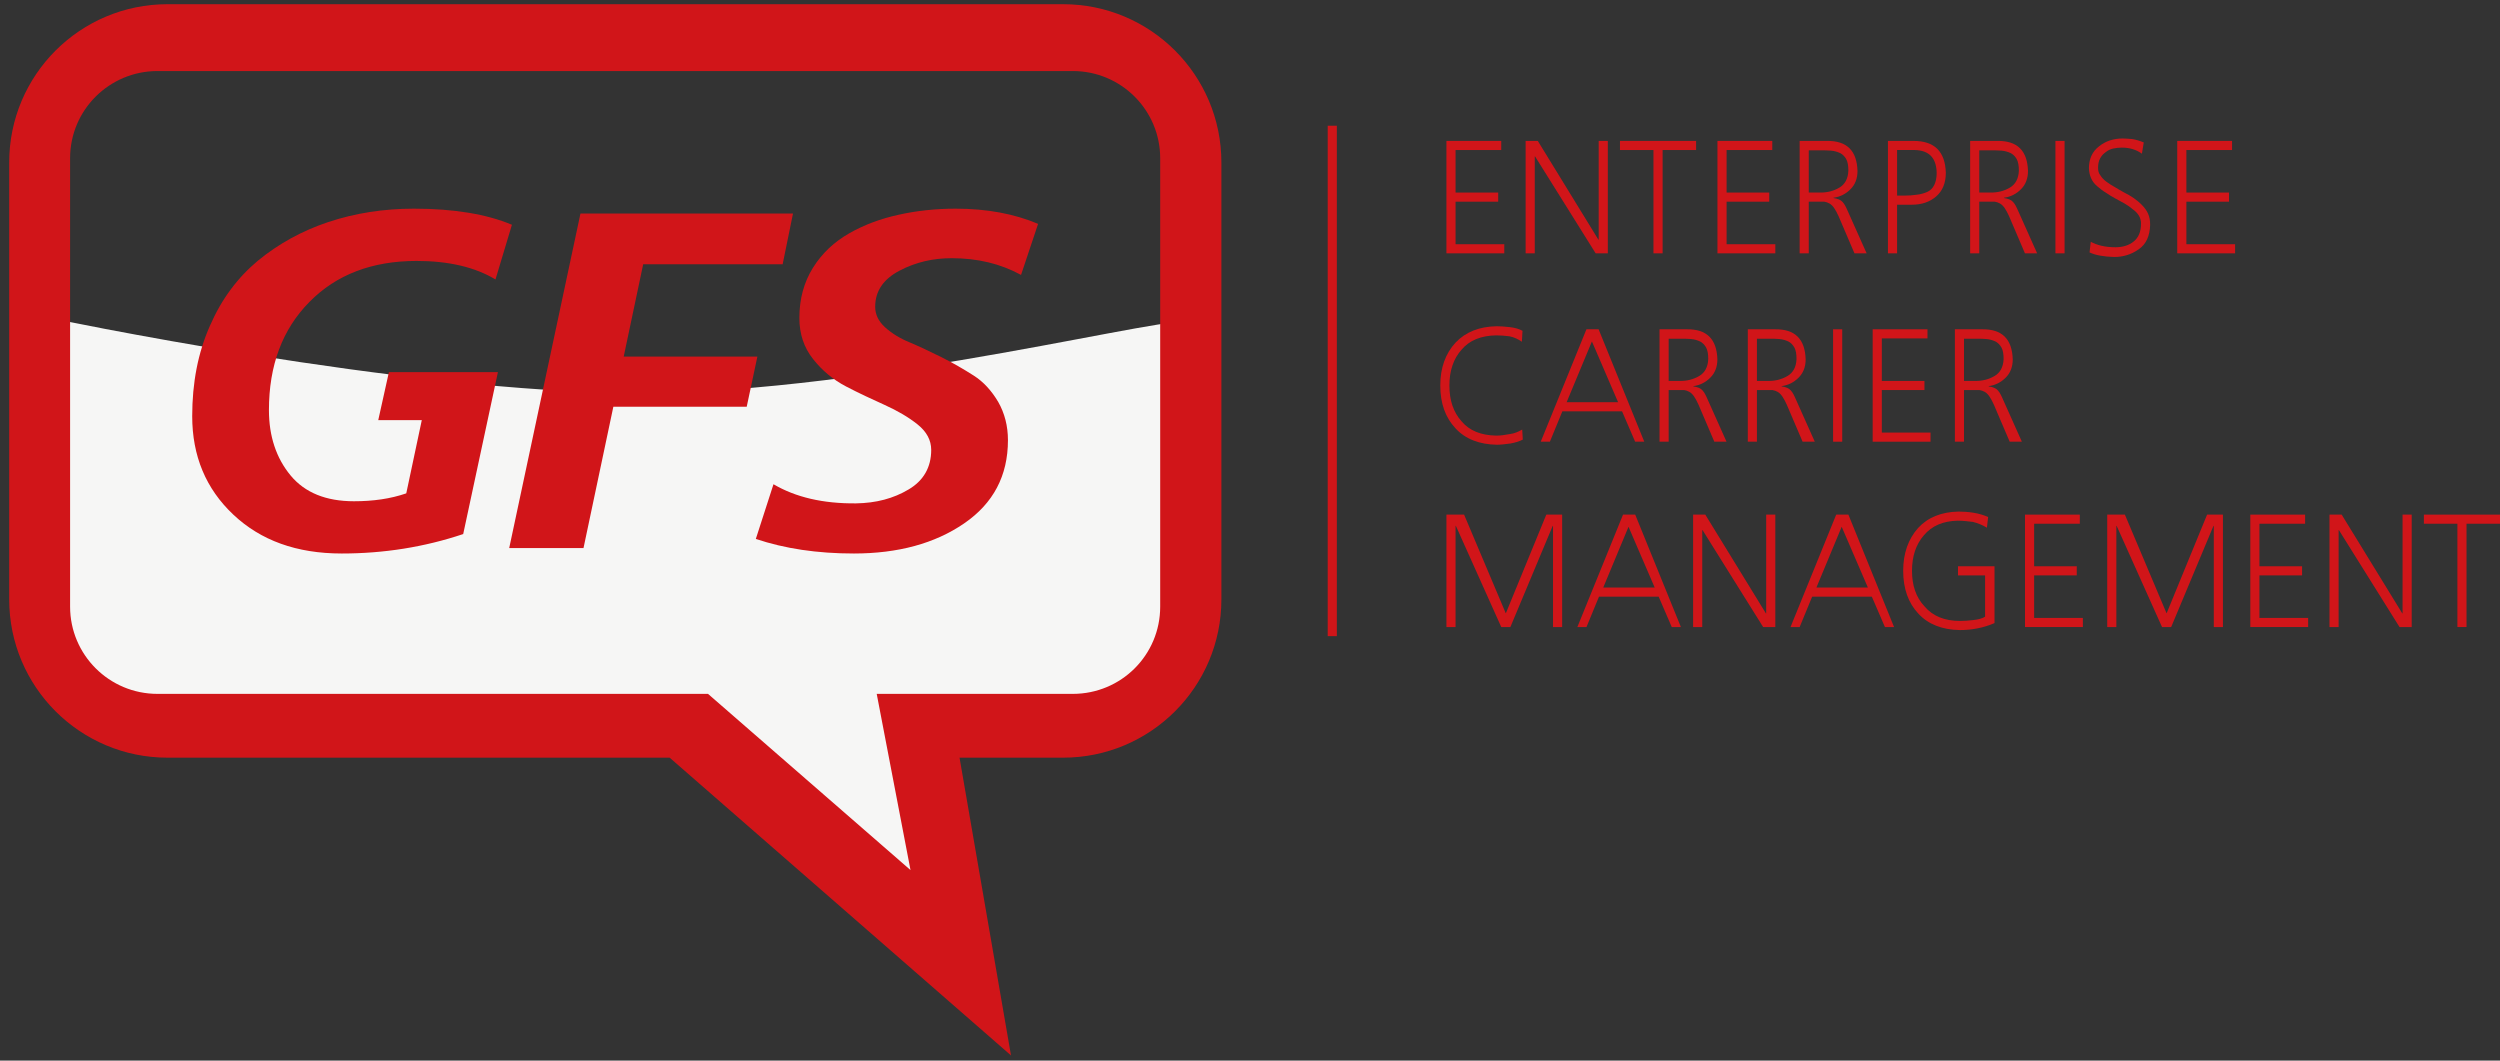 <svg width="231" height="98" viewBox="0 0 231 98" fill="none" xmlns="http://www.w3.org/2000/svg">
<rect x="0" y="0" width="231" height="98" fill="#333333" stroke="none"/>
<path fill-rule="evenodd" clip-rule="evenodd" d="M4.227 29.303C4.227 29.303 37.427 36.321 59.091 36.321C80.756 36.321 109.876 28.601 109.735 29.865C109.595 31.128 110.017 56.815 110.017 56.815C110.017 56.815 107.766 65.377 107.203 65.237C106.64 65.096 99.325 67.483 99.325 67.483H84.976L87.79 88.537L63.593 67.202L14.356 66.921L5.634 63.552L3.383 56.815L4.227 29.303Z" fill="#F6F6F5"/>
<path fill-rule="evenodd" clip-rule="evenodd" d="M133.65 13.021H138.715V13.863H134.494V17.793H138.433V18.636H134.494V22.566H138.996V23.408H133.65V13.021Z" fill="#D11519"/>
<path fill-rule="evenodd" clip-rule="evenodd" d="M140.967 13.021H142.092L147.691 22.145H147.719V13.021H148.563V23.408H147.438L141.839 14.453H141.811V23.408H140.967V13.021Z" fill="#D11519"/>
<path fill-rule="evenodd" clip-rule="evenodd" d="M152.78 13.863H149.686V13.021H156.719V13.863H153.625V23.408H152.78V13.863Z" fill="#D11519"/>
<path fill-rule="evenodd" clip-rule="evenodd" d="M158.693 13.021H163.758V13.863H159.537V17.793H163.476V18.636H159.537V22.566H164.039V23.408H158.693V13.021Z" fill="#D11519"/>
<path fill-rule="evenodd" clip-rule="evenodd" d="M166.287 13.021H168.791C170.648 12.993 171.577 13.919 171.633 15.8C171.633 16.502 171.408 17.064 170.986 17.485C170.564 17.906 170.057 18.186 169.41 18.271V18.299C169.804 18.355 170.085 18.467 170.254 18.664C170.367 18.776 170.423 18.888 170.507 19.029C170.592 19.169 170.648 19.337 170.733 19.506L172.477 23.408H171.352L169.888 19.983C169.607 19.366 169.354 18.973 169.044 18.804C168.904 18.72 168.735 18.664 168.566 18.636C168.369 18.636 168.172 18.636 167.947 18.636H167.131V23.408H166.287V13.021ZM167.131 17.793H168.2C168.847 17.793 169.41 17.653 169.945 17.344C170.479 17.035 170.761 16.502 170.789 15.772C170.789 15.323 170.733 14.958 170.592 14.705C170.451 14.453 170.254 14.256 170.029 14.144C169.776 14.032 169.523 13.947 169.185 13.919C168.876 13.891 168.538 13.891 168.172 13.891H167.131V17.793Z" fill="#D11519"/>
<path fill-rule="evenodd" clip-rule="evenodd" d="M175.291 18.074H175.995C176.389 18.074 176.754 18.046 177.12 17.99C177.458 17.962 177.795 17.85 178.077 17.737C178.358 17.597 178.583 17.4 178.724 17.092C178.865 16.811 178.949 16.446 178.949 15.969C178.921 14.593 178.246 13.891 176.923 13.863H175.291V18.074ZM174.447 13.021H176.811C178.752 13.021 179.737 14.004 179.793 15.969C179.793 16.923 179.484 17.653 178.893 18.158C178.302 18.664 177.57 18.916 176.642 18.916H175.291V23.408H174.447V13.021Z" fill="#D11519"/>
<path fill-rule="evenodd" clip-rule="evenodd" d="M182.041 13.021H184.545C186.402 12.993 187.331 13.919 187.387 15.8C187.387 16.502 187.162 17.064 186.74 17.485C186.318 17.906 185.811 18.186 185.164 18.271V18.299C185.558 18.355 185.839 18.467 186.008 18.664C186.121 18.776 186.177 18.888 186.261 19.029C186.346 19.169 186.402 19.337 186.486 19.506L188.231 23.408H187.105L185.642 19.983C185.361 19.366 185.108 18.973 184.798 18.804C184.658 18.72 184.489 18.664 184.32 18.636C184.123 18.636 183.926 18.636 183.701 18.636H182.885V23.408H182.041V13.021ZM182.885 17.793H183.954C184.601 17.793 185.164 17.653 185.699 17.344C186.233 17.035 186.515 16.502 186.543 15.772C186.543 15.323 186.486 14.958 186.346 14.705C186.205 14.453 186.008 14.256 185.783 14.144C185.53 14.032 185.277 13.947 184.939 13.919C184.629 13.891 184.292 13.891 183.926 13.891H182.885V17.793Z" fill="#D11519"/>
<path d="M190.766 13.021H189.922V23.408H190.766V13.021Z" fill="#D11519"/>
<path fill-rule="evenodd" clip-rule="evenodd" d="M195.465 22.846C196.141 22.846 196.703 22.678 197.154 22.313C197.604 21.948 197.829 21.415 197.829 20.657C197.829 20.123 197.576 19.702 197.069 19.337C196.844 19.141 196.591 18.973 196.309 18.804C196.028 18.636 195.719 18.495 195.437 18.327C195.128 18.158 194.846 17.99 194.565 17.793C194.284 17.625 194.002 17.4 193.777 17.204C193.271 16.783 193.046 16.221 193.018 15.547C193.018 14.677 193.327 14.004 193.946 13.526C194.537 13.049 195.268 12.796 196.141 12.796C196.394 12.796 196.703 12.825 197.041 12.852C197.379 12.909 197.744 13.021 198.082 13.161L197.913 14.2C197.407 13.835 196.788 13.639 196.056 13.639C195.803 13.639 195.522 13.667 195.268 13.723C195.015 13.779 194.762 13.891 194.565 14.06C194.368 14.2 194.199 14.368 194.059 14.621C193.918 14.874 193.862 15.155 193.862 15.52C193.862 15.772 193.918 16.025 194.087 16.221C194.227 16.446 194.396 16.614 194.621 16.783C194.846 16.951 195.1 17.12 195.409 17.288C195.69 17.456 195.972 17.625 196.281 17.793C196.9 18.102 197.463 18.467 197.913 18.944C198.138 19.169 198.335 19.422 198.476 19.73C198.617 20.039 198.673 20.376 198.673 20.769C198.645 21.808 198.307 22.566 197.604 23.043C196.928 23.52 196.169 23.745 195.353 23.745C194.368 23.717 193.608 23.576 193.074 23.324L193.186 22.341C193.749 22.65 194.509 22.846 195.465 22.846Z" fill="#D11519"/>
<path fill-rule="evenodd" clip-rule="evenodd" d="M201.178 13.021H206.242V13.863H202.022V17.793H205.961V18.636H202.022V22.566H206.523V23.408H201.178V13.021Z" fill="#D11519"/>
<path fill-rule="evenodd" clip-rule="evenodd" d="M38.242 19.281C35.429 19.281 32.784 19.702 30.336 20.516C27.889 21.331 25.722 22.538 23.837 24.082C21.952 25.654 20.461 27.647 19.392 30.117C18.294 32.588 17.76 35.367 17.76 38.455C17.76 42.133 19.026 45.164 21.558 47.551C24.09 49.937 27.41 51.144 31.574 51.144C35.457 51.144 39.199 50.554 42.8 49.347L46.008 34.384H35.935L34.951 38.82H38.974L37.539 45.586C36.076 46.091 34.472 46.316 32.7 46.316C30.139 46.316 28.17 45.529 26.848 43.929C25.525 42.329 24.85 40.308 24.85 37.894C24.85 33.767 26.088 30.426 28.592 27.9C31.068 25.373 34.388 24.11 38.496 24.11C41.422 24.11 43.87 24.671 45.783 25.822L47.302 20.769C44.967 19.786 41.928 19.281 38.242 19.281Z" fill="#D11519"/>
<path fill-rule="evenodd" clip-rule="evenodd" d="M53.635 19.73L47.051 50.639H53.916L56.673 37.585H68.996L69.981 32.953H57.63L59.43 24.418H72.317L73.273 19.73H53.635Z" fill="#D11519"/>
<path fill-rule="evenodd" clip-rule="evenodd" d="M88.295 19.281C86.438 19.281 84.665 19.478 83.034 19.843C81.374 20.207 79.854 20.769 78.475 21.555C77.097 22.341 75.971 23.38 75.127 24.727C74.283 26.075 73.861 27.619 73.861 29.387C73.861 30.847 74.283 32.111 75.127 33.177C75.971 34.244 76.984 35.086 78.166 35.704C79.348 36.322 80.558 36.883 81.739 37.416C82.921 37.95 83.934 38.539 84.778 39.213C85.622 39.887 86.044 40.673 86.044 41.571C86.044 43.171 85.341 44.407 83.962 45.221C82.555 46.063 80.951 46.484 79.094 46.512C76.056 46.54 73.524 45.95 71.47 44.743L69.838 49.797C72.511 50.695 75.521 51.144 78.898 51.144C82.977 51.144 86.382 50.218 89.083 48.365C91.784 46.512 93.134 43.957 93.134 40.673C93.134 39.353 92.825 38.174 92.234 37.136C91.615 36.097 90.883 35.283 89.955 34.693C89.026 34.104 88.07 33.542 87.001 33.009C85.931 32.475 84.975 32.026 84.046 31.633C83.146 31.268 82.386 30.791 81.767 30.23C81.148 29.668 80.867 29.023 80.867 28.349C80.867 26.889 81.627 25.794 83.118 25.008C84.609 24.222 86.213 23.857 87.929 23.857C90.321 23.857 92.431 24.362 94.344 25.401L95.92 20.685C93.725 19.758 91.193 19.281 88.295 19.281Z" fill="#D11519"/>
<path fill-rule="evenodd" clip-rule="evenodd" d="M139.469 31.072C139.019 31.016 138.625 30.988 138.231 30.988C136.852 31.016 135.783 31.437 135.052 32.307C134.292 33.149 133.926 34.272 133.926 35.62C133.926 36.995 134.292 38.09 135.052 38.932C135.783 39.803 136.852 40.224 138.259 40.252C138.625 40.252 139.047 40.196 139.497 40.111C139.947 40.055 140.313 39.887 140.651 39.69L140.707 40.617C140.397 40.785 140.003 40.897 139.553 40.982C139.075 41.038 138.681 41.094 138.315 41.094C136.683 41.066 135.389 40.56 134.489 39.578C133.56 38.595 133.082 37.276 133.082 35.62C133.082 33.991 133.56 32.672 134.489 31.661C135.417 30.679 136.683 30.174 138.287 30.145C138.625 30.145 139.047 30.174 139.525 30.23C140.003 30.286 140.369 30.398 140.679 30.567L140.622 31.577C140.257 31.325 139.891 31.156 139.469 31.072Z" fill="#D11519"/>
<path fill-rule="evenodd" clip-rule="evenodd" d="M144.757 37.164H149.512L147.092 31.549L144.757 37.164ZM146.586 30.426H147.711L151.931 40.813H151.087L149.877 38.006H144.363L143.209 40.813H142.365L146.586 30.426Z" fill="#D11519"/>
<path fill-rule="evenodd" clip-rule="evenodd" d="M153.34 30.426H155.844C157.701 30.398 158.629 31.325 158.686 33.205C158.686 33.907 158.461 34.469 158.038 34.89C157.616 35.311 157.11 35.592 156.463 35.676V35.704C156.857 35.76 157.138 35.872 157.307 36.069C157.419 36.181 157.476 36.293 157.56 36.434C157.645 36.574 157.701 36.743 157.785 36.911L159.53 40.813H158.404L156.941 37.388C156.66 36.771 156.407 36.378 156.097 36.209C155.956 36.125 155.788 36.069 155.619 36.041C155.422 36.041 155.225 36.041 155 36.041H154.184V40.813H153.34V30.426ZM154.184 35.199H155.253C155.9 35.199 156.463 35.058 156.997 34.749C157.532 34.441 157.813 33.907 157.842 33.177C157.842 32.728 157.785 32.363 157.645 32.111C157.504 31.858 157.307 31.661 157.082 31.549C156.829 31.437 156.575 31.353 156.238 31.325C155.928 31.296 155.591 31.296 155.225 31.296H154.184V35.199Z" fill="#D11519"/>
<path fill-rule="evenodd" clip-rule="evenodd" d="M161.496 30.426H164C165.857 30.398 166.786 31.325 166.842 33.205C166.842 33.907 166.617 34.469 166.195 34.89C165.773 35.311 165.266 35.592 164.619 35.676V35.704C165.013 35.76 165.294 35.872 165.463 36.069C165.576 36.181 165.632 36.293 165.716 36.434C165.801 36.574 165.857 36.743 165.942 36.911L167.686 40.813H166.56L165.097 37.388C164.816 36.771 164.563 36.378 164.253 36.209C164.113 36.125 163.944 36.069 163.775 36.041C163.578 36.041 163.381 36.041 163.156 36.041H162.34V40.813H161.496V30.426ZM162.34 35.199H163.409C164.056 35.199 164.619 35.058 165.154 34.749C165.688 34.441 165.97 33.907 165.998 33.177C165.998 32.728 165.942 32.363 165.801 32.111C165.66 31.858 165.463 31.661 165.238 31.549C164.985 31.437 164.732 31.353 164.394 31.325C164.085 31.296 163.747 31.296 163.381 31.296H162.34V35.199Z" fill="#D11519"/>
<path d="M170.221 30.426H169.377V40.813H170.221V30.426Z" fill="#D11519"/>
<path fill-rule="evenodd" clip-rule="evenodd" d="M173.035 30.426H178.1V31.268H173.879V35.199H177.818V36.041H173.879V39.971H178.381V40.813H173.035V30.426Z" fill="#D11519"/>
<path fill-rule="evenodd" clip-rule="evenodd" d="M180.631 30.426H183.135C184.992 30.398 185.92 31.325 185.977 33.205C185.977 33.907 185.752 34.469 185.33 34.89C184.907 35.311 184.401 35.592 183.754 35.676V35.704C184.148 35.76 184.429 35.872 184.598 36.069C184.711 36.181 184.767 36.293 184.851 36.434C184.936 36.574 184.992 36.743 185.076 36.911L186.821 40.813H185.695L184.232 37.388C183.951 36.771 183.698 36.378 183.388 36.209C183.247 36.125 183.079 36.069 182.91 36.041C182.713 36.041 182.516 36.041 182.291 36.041H181.475V40.813H180.631V30.426ZM181.475 35.199H182.544C183.191 35.199 183.754 35.058 184.288 34.749C184.823 34.441 185.104 33.907 185.133 33.177C185.133 32.728 185.076 32.363 184.936 32.111C184.795 31.858 184.598 31.661 184.373 31.549C184.12 31.437 183.866 31.353 183.529 31.325C183.219 31.296 182.882 31.296 182.516 31.296H181.475V35.199Z" fill="#D11519"/>
<path fill-rule="evenodd" clip-rule="evenodd" d="M133.65 47.551H135.282L139.137 56.675L142.879 47.551H144.342V57.938H143.498V48.59H143.47L139.559 57.938H138.715L134.523 48.59H134.494V57.938H133.65V47.551Z" fill="#D11519"/>
<path fill-rule="evenodd" clip-rule="evenodd" d="M148.14 54.288H152.894L150.475 48.674L148.14 54.288ZM149.968 47.551H151.094L155.314 57.938H154.47L153.26 55.131H147.746L146.592 57.938H145.748L149.968 47.551Z" fill="#D11519"/>
<path fill-rule="evenodd" clip-rule="evenodd" d="M156.443 47.551H157.569L163.168 56.675H163.196V47.551H164.04V57.938H162.915L157.316 48.983H157.287V57.938H156.443V47.551Z" fill="#D11519"/>
<path fill-rule="evenodd" clip-rule="evenodd" d="M167.837 54.288H172.592L170.172 48.674L167.837 54.288ZM169.666 47.551H170.791L175.011 57.938H174.167L172.958 55.131H167.443L166.289 57.938H165.445L169.666 47.551Z" fill="#D11519"/>
<path fill-rule="evenodd" clip-rule="evenodd" d="M183.45 53.165H180.918V52.323H184.294V57.573C183.253 58.022 182.184 58.218 181.087 58.218C179.455 58.19 178.161 57.685 177.26 56.703C176.332 55.72 175.854 54.401 175.854 52.744C175.854 51.116 176.332 49.797 177.232 48.786C178.133 47.803 179.399 47.298 180.974 47.27C181.396 47.27 181.875 47.298 182.381 47.382C182.887 47.467 183.338 47.607 183.703 47.775L183.591 48.758C183.169 48.505 182.747 48.337 182.297 48.224C181.846 48.168 181.368 48.112 180.89 48.112C179.539 48.14 178.498 48.589 177.767 49.46C177.035 50.302 176.669 51.397 176.669 52.744C176.669 54.092 177.035 55.187 177.823 56.029C178.583 56.927 179.68 57.376 181.115 57.376C181.481 57.376 181.903 57.348 182.353 57.292C182.803 57.236 183.169 57.152 183.422 56.983V53.165H183.45Z" fill="#D11519"/>
<path fill-rule="evenodd" clip-rule="evenodd" d="M187.109 47.551H192.174V48.393H187.953V52.323H191.892V53.166H187.953V57.096H192.455V57.938H187.109V47.551Z" fill="#D11519"/>
<path fill-rule="evenodd" clip-rule="evenodd" d="M194.707 47.551H196.339L200.193 56.675L203.936 47.551H205.399V57.938H204.554V48.59H204.526L200.616 57.938H199.771L195.579 48.59H195.551V57.938H194.707V47.551Z" fill="#D11519"/>
<path fill-rule="evenodd" clip-rule="evenodd" d="M207.928 47.551H212.992V48.393H208.772V52.323H212.711V53.166H208.772V57.096H213.273V57.938H207.928V47.551Z" fill="#D11519"/>
<path fill-rule="evenodd" clip-rule="evenodd" d="M215.244 47.551H216.37L221.969 56.675H221.997V47.551H222.841V57.938H221.715L216.116 48.983H216.088V57.938H215.244V47.551Z" fill="#D11519"/>
<path fill-rule="evenodd" clip-rule="evenodd" d="M227.062 48.393H223.967V47.551H231.001V48.393H227.906V57.938H227.062V48.393Z" fill="#D11519"/>
<path d="M123.524 11.617H122.68V58.78H123.524V11.617Z" fill="#D11519"/>
<path fill-rule="evenodd" clip-rule="evenodd" d="M93.416 97.521L88.661 70.009H98.227C106.302 70.009 112.857 63.468 112.857 55.383V15.014C112.857 6.929 106.302 0.388 98.227 0.388H15.48C7.405 0.388 0.85 6.929 0.85 15.014V55.383C0.85 63.468 7.405 70.009 15.48 70.009H61.876L93.416 97.521ZM81.008 64.114L84.131 80.396L65.421 64.114H14.552C10.078 64.114 6.477 60.492 6.477 56.057V14.621C6.477 10.157 10.106 6.564 14.552 6.564H99.127C103.601 6.564 107.202 10.185 107.202 14.621V56.057C107.202 60.52 103.601 64.114 99.127 64.114H81.008Z" fill="#D11519"/>
</svg>
